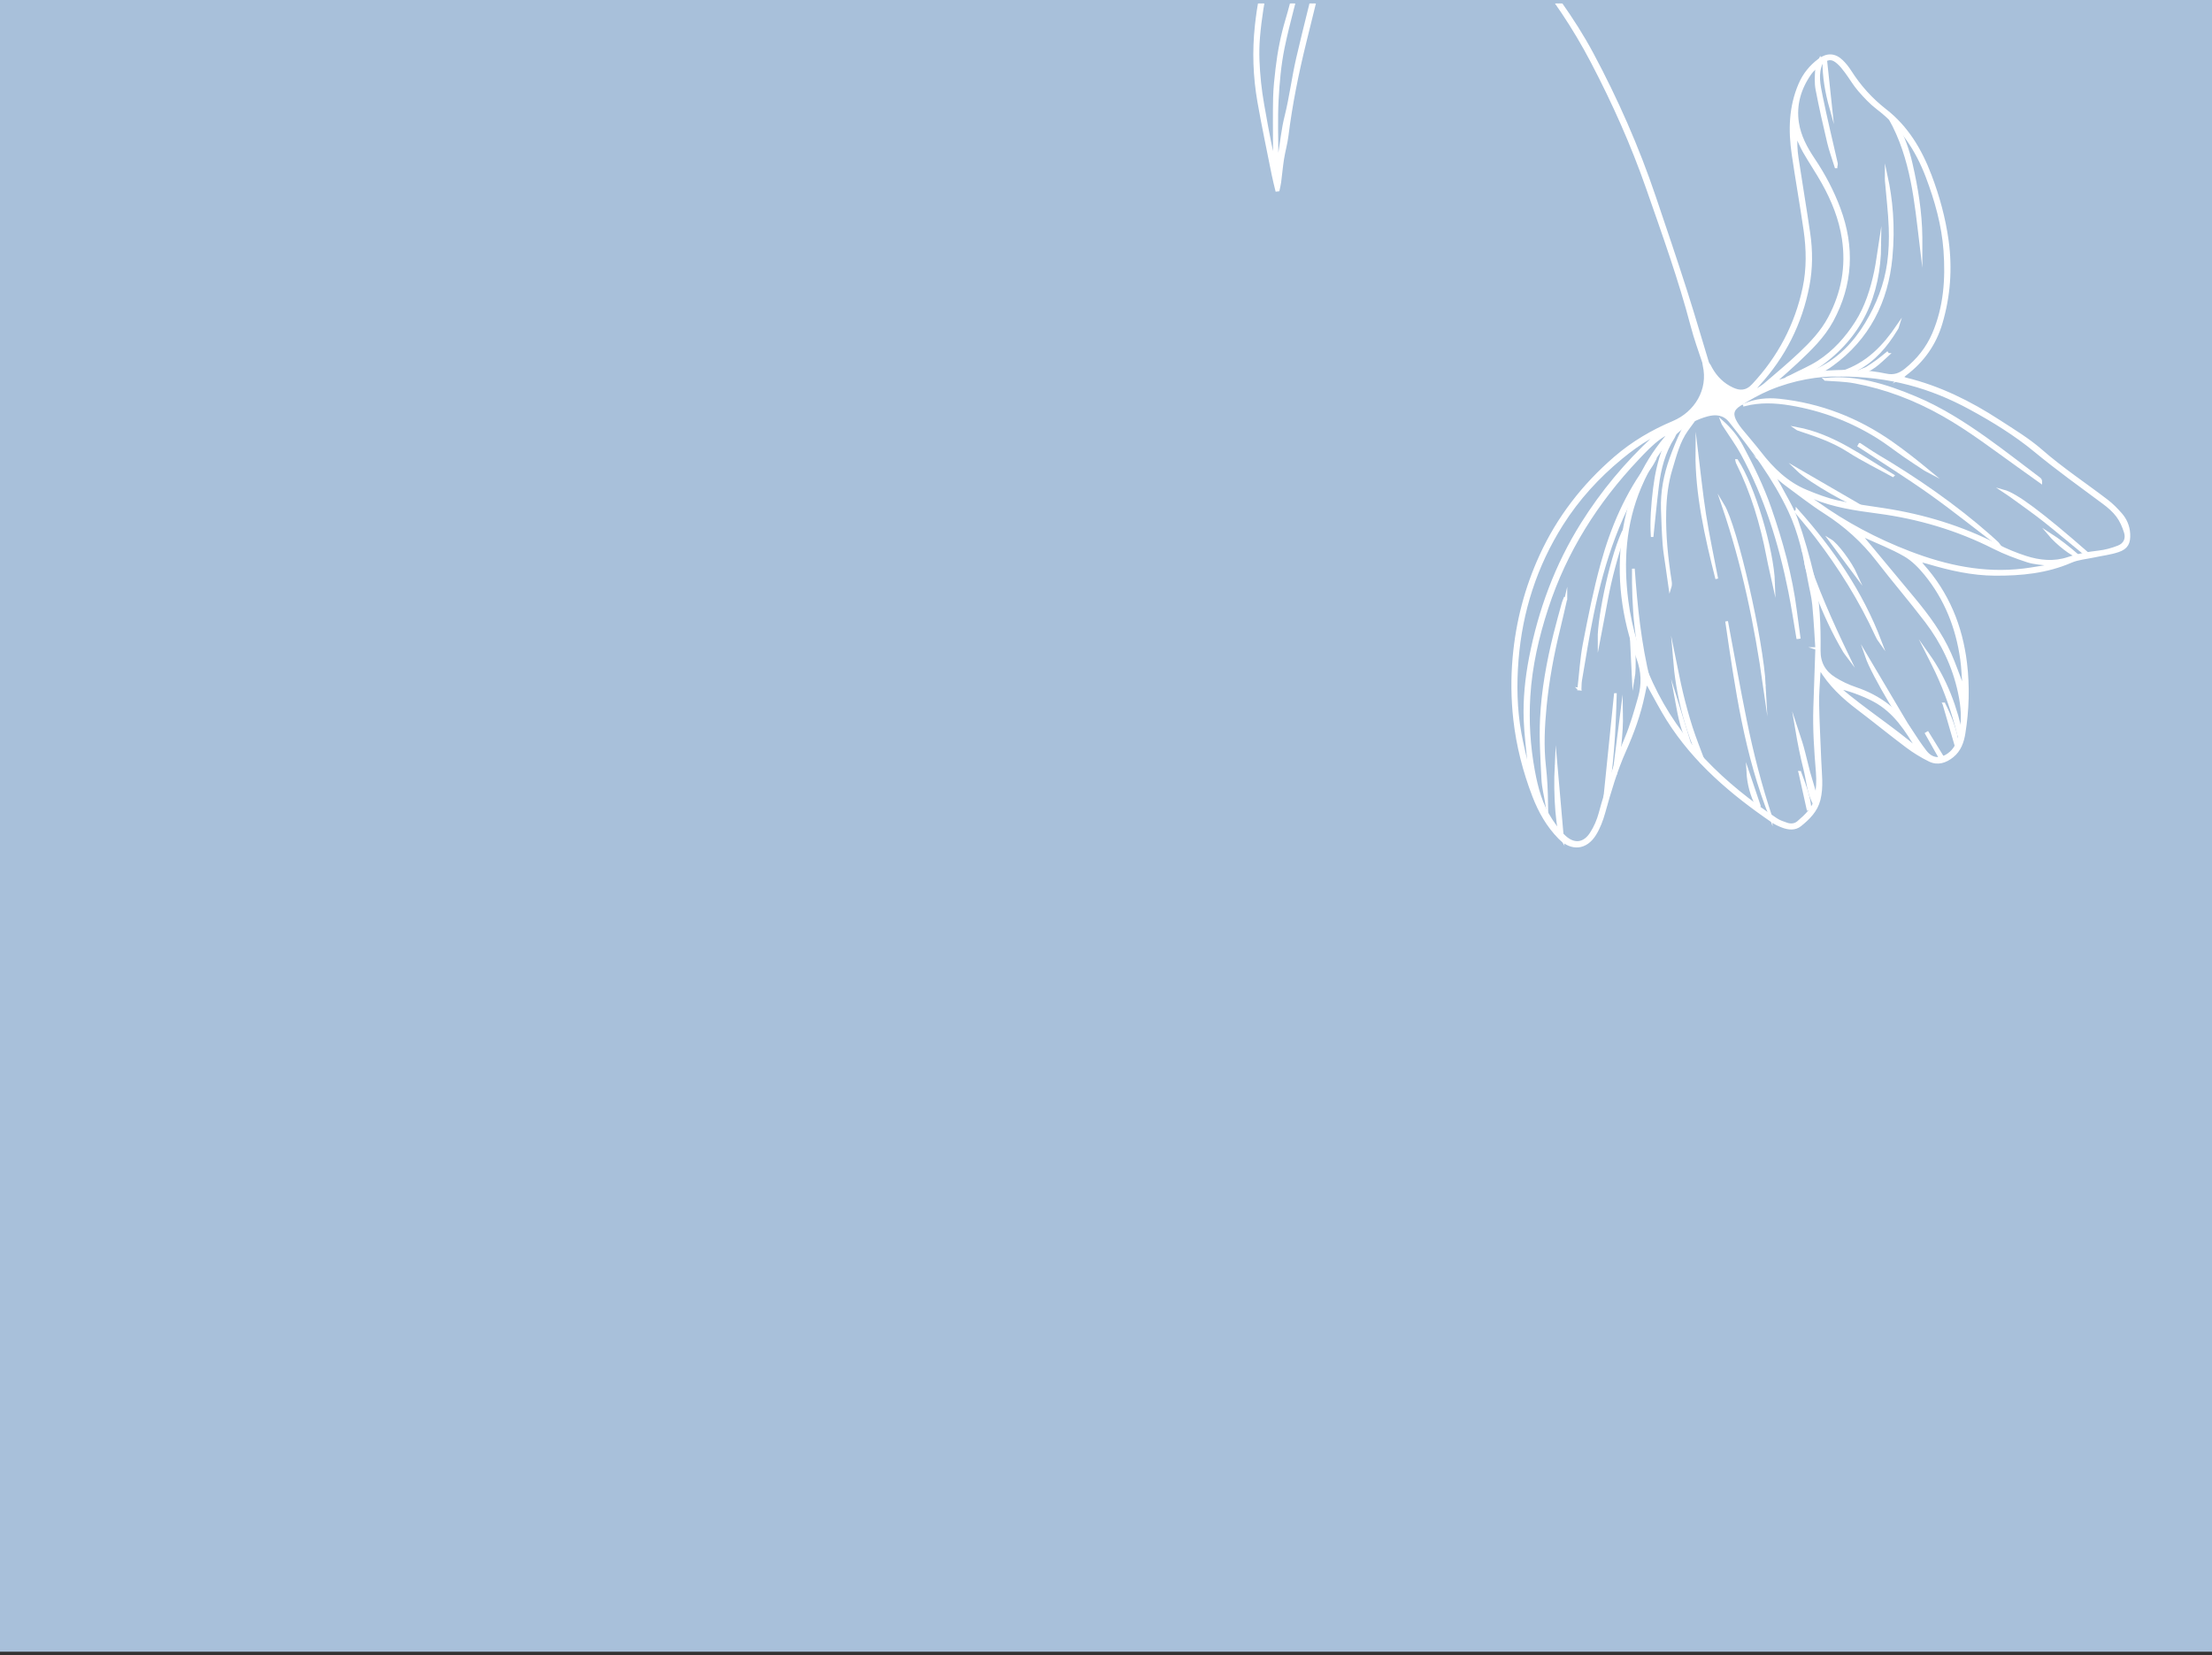 <?xml version="1.0" encoding="UTF-8"?> <svg xmlns="http://www.w3.org/2000/svg" xmlns:xlink="http://www.w3.org/1999/xlink" xmlns:xodm="http://www.corel.com/coreldraw/odm/2003" xml:space="preserve" width="137.16mm" height="102.664mm" version="1.1" style="shape-rendering:geometricPrecision; text-rendering:geometricPrecision; image-rendering:optimizeQuality; fill-rule:evenodd; clip-rule:evenodd" viewBox="0 0 13716 10266.36"><rect x="0" y="0" width="13716" height="10266.36" fill="#333333" stroke="none"/> <defs> <style type="text/css"> .str0 {stroke:white;stroke-width:16.94;stroke-miterlimit:22.926} .fil2 {fill:none} .fil0 {fill:#A8C0DA} .fil1 {fill:white;fill-rule:nonzero} </style> <clipPath id="id0"> <path d="M-0 21.7l13716 0 0 10244.66 -13716 0 0 -10244.66z"></path> </clipPath> </defs> <g id="Слой_x0020_1">  <g id="_2189628062640"> <polygon class="fil0" points="-0,0 13716,0 13716,10244.66 -0,10244.66 "></polygon> <g> </g> <g style="clip-path:url(#id0)"> <g> <path id="_1" class="fil1 str0" d="M11793.08 2339.66c10.38,4.81 16.48,8.92 23.16,10.55 209.05,50.77 398.78,144.77 577.87,261.25 89.7,58.35 182.76,114.13 262.81,184.17 129.22,113.01 271.97,206.89 407.53,310.76 31.3,23.99 59.64,52.74 85.69,82.48 29.7,33.93 47.34,74.46 50.04,120.69 3.33,56.8 -11.45,88.32 -65.86,106.74 -48.63,16.45 -100.83,22.26 -151.38,33.17 -47.44,10.28 -97.87,14 -141.64,32.95 -150.97,65.4 -309.15,80.66 -470.72,79.74 -141.98,-0.8 -278.63,-31.69 -413.68,-72.08 -15.65,-4.69 -31.52,-8.53 -56.77,-15.31 10.84,15.99 15.36,24.62 21.65,31.64 155.32,173.03 239.14,377.66 266.67,606.62 17.45,144.94 13.1,289.71 -9.99,433.83 -8.87,55.41 -26.64,106.81 -72.81,143.7 -42.53,33.98 -90.67,49.7 -140.83,25.13 -48.99,-23.99 -96.34,-53.1 -140.06,-85.79 -102.8,-76.94 -202.17,-158.48 -304.54,-236.05 -90.65,-68.68 -173.35,-144.41 -237.41,-251.92 -1.99,21.85 -3.43,33.12 -3.96,44.43 -2.89,59.57 -8.8,119.2 -7.58,178.7 2.38,117.58 8.89,235.08 13.39,352.63 3.11,80.71 15.07,161.52 -4.96,241.93 -17.23,69.31 -65.33,116 -117.48,158.09 -32.23,26 -72.35,21.46 -109.51,7.39 -21.29,-8.07 -42.58,-17.94 -61.29,-30.77 -252.77,-173.2 -484.38,-368.67 -649.78,-631.5 -41.46,-65.86 -77.02,-135.44 -115.34,-203.29 -4.35,-7.73 -9.09,-15.24 -18.3,-30.62 -7.02,32.86 -12.42,57.45 -17.57,82.12 -24.74,118.74 -65.69,232.28 -114.95,342.57 -55.68,124.7 -93.66,254.81 -130.21,385.85 -13,46.59 -30.62,93.76 -55.85,134.66 -55.51,89.92 -144.6,97.89 -219.11,22.36 -72.93,-73.95 -123.36,-163.12 -160.35,-259.28 -58.81,-153.01 -99.4,-311.17 -117.72,-474.12 -14.36,-127.71 -15.89,-255.66 -4.4,-384.42 19.66,-219.89 73.9,-429.82 165.45,-630.22 108.49,-237.41 263.78,-438.18 461.97,-609.12 109.46,-94.42 230.12,-165.06 361.38,-220.45 137.53,-58.01 225.12,-200.28 190.17,-351.85 -1.31,-5.64 -0.17,-11.84 -0.17,-18.42 27.39,-1.09 32.98,19.98 42.19,36.43 31.57,56.46 75.51,99.96 134.54,126.91 41.9,19.13 84.28,22.6 127.42,-23.6 160.64,-171.99 266.14,-372.58 314.99,-601.59 25.32,-118.67 23.5,-240.3 6.1,-360.43 -22.72,-156.95 -50.77,-313.12 -73.56,-470.04 -21.36,-146.98 -18.57,-292.07 41.44,-432.22 26.73,-62.48 66.78,-112.01 120.3,-152.06 49.02,-36.7 96.55,-35.21 140.47,7.34 19.59,18.98 36.94,41.07 51.62,64.11 58.93,92.5 130.41,172.45 217.51,240.11 134.42,104.43 218.43,245.36 278.29,402.43 50.23,131.79 87.37,267.11 106.54,406.8 23.79,173.35 11.13,344.71 -38.69,512.54 -38.18,128.61 -112.11,233.38 -219.28,314.43 -6.93,5.23 -13.27,11.23 -23.52,19.95l0.08 -0.05zm-528.17 1682.91l0 0c-4.57,-68.05 -9.43,-170.31 -19.15,-272.12 -5.03,-52.4 -19.03,-103.89 -28.46,-155.9 -26.54,-145.96 -57.35,-291.34 -120.78,-426.17 -95.51,-203.02 -228.91,-381.94 -368.55,-556.14 -36.94,-46.08 -87.15,-52.42 -141.44,-37.91 -64.45,17.23 -121.83,47.61 -172.86,90.99 -113.54,96.51 -187.67,220.98 -244.63,355.23 -96.19,226.62 -111.62,464.57 -80.64,705.97 22.87,178.21 77.02,348.16 152.62,511.08 168.39,362.89 444.69,627.49 772.41,844.69 20,13.24 43.89,21.41 66.93,29.09 24.4,8.14 50.6,5.47 69.85,-11.18 48.22,-41.68 97.33,-86.23 109.95,-151.26 10.04,-51.76 12.69,-106.57 8.36,-159.16 -11.01,-134.15 -20.44,-268.16 -15.89,-402.84 3.72,-109.99 7.46,-220.01 12.35,-364.37l-0.07 0zm138.69 -1695.62l0 0c-123.53,-3.5 -282.79,21.85 -433.97,85.45 -62.99,26.49 -123.24,60.88 -181.39,97.06 -49.19,30.62 -53.13,63.19 -23.31,113.08 8.6,14.39 18.25,28.36 28.85,41.34 39.61,48.58 81.17,95.63 119.57,145.16 77.82,100.42 166.91,187.47 285.92,236.8 63.24,26.22 128.1,51.21 194.64,66.1 94.97,21.29 192.04,33.51 288.4,48.36 246.26,37.94 481.61,109.17 703.73,223.63 55.39,28.56 113.91,52.45 173.18,71.69 86.95,28.26 177.36,37.38 265.51,7.46 61.46,-20.85 123.31,-32.44 187.42,-39.49 41.87,-4.59 83.99,-16.31 123.31,-31.67 39.3,-15.36 55.8,-49.67 43.5,-89.92 -10.96,-35.82 -26.71,-72.18 -48.87,-101.95 -23.31,-31.33 -54.46,-58.16 -86.13,-81.68 -142.05,-105.47 -285.75,-208.35 -422.53,-321.26 -124.89,-103.09 -263.66,-188.49 -406.49,-265.94 -240.47,-130.41 -495.75,-205.16 -811.3,-204.31l-0.04 0.09zm-390.88 33.83l0 0c1.51,2.36 2.99,4.74 4.47,7.12 7,-1.97 14.07,-3.67 20.95,-5.95 99.08,-33.08 201.47,-49.84 305.17,-55.77 117.62,-6.71 235.88,-5.42 351.37,19.52 50.16,10.81 86.59,-3.69 122.12,-32.37 74.97,-60.54 134.15,-133.69 172.35,-222.69 71.23,-165.87 83.29,-340.82 70.45,-517.28 -11.47,-157.6 -54.22,-309.3 -110.09,-457.06 -64.06,-169.51 -161.25,-314.45 -307.28,-425.49 -42.17,-32.08 -79.13,-72.03 -114.03,-112.23 -29.92,-34.46 -52.79,-74.93 -80.15,-111.74 -15.41,-20.73 -31.59,-41.7 -50.91,-58.57 -34.17,-29.82 -58.79,-31.33 -94.88,-4.13 -28.97,21.82 -59.66,44.86 -79.93,74.07 -62.94,90.75 -93.13,192.89 -76.19,303.3 12.83,83.65 51.93,156.53 99.74,227.69 63.72,94.9 117.62,196.63 157.87,304.68 88.63,237.97 78.04,469.04 -43.38,694.23 -54.75,101.51 -136.41,179.04 -218.48,256.56 -42.07,39.76 -86.08,77.48 -129.22,116.12l0.05 -0.01zm-669.73 333.87l0 0c-2.43,-2.28 -4.84,-4.59 -7.24,-6.9 -13.95,8.94 -28.29,17.35 -41.75,26.95 -52.4,37.28 -95.68,83.75 -139.84,130.46 -253.72,268.3 -446.39,572.5 -561.61,924.91 -58.62,179.33 -100.69,361.82 -111.99,550.04 -9.26,154.35 0.12,308.57 28.24,460.92 19.73,106.98 47.78,211.92 108.44,304.1 24.96,37.94 52.57,75.95 85.98,106.15 58.33,52.69 120.18,44.52 163.12,-21.63 24.47,-37.74 43.4,-81.24 55.07,-124.77 42.36,-158.14 96.53,-311.61 160.01,-462.55 34.75,-82.65 59.61,-169.83 84.11,-256.32 23.16,-81.85 20.73,-160.83 -10.4,-245.19 -91.55,-248.2 -125.98,-504.5 -87.71,-769.52 32.3,-223.49 115.75,-422.33 260.57,-595.46 5.54,-6.61 10.01,-14.07 14.99,-21.14l0.01 -0.05zm665.65 254.77l0 0c-2.58,1.87 -5.15,3.74 -7.73,5.61 10.5,17.64 21.92,34.8 31.33,53 36.45,70.45 80.27,138.43 106.52,212.58 41,115.85 74.29,234.96 102.82,354.6 36.02,150.9 40.27,305.92 38.86,460.37 -0.7,77.6 32.4,133.11 93.88,171.89 40.9,25.81 85.91,47.2 131.74,62.58 147.95,49.65 264.34,137.87 348.38,269.49 26.32,41.22 53.81,81.85 83.48,120.66 39.32,51.42 90.77,57.06 144.26,19.66 41.63,-29.11 59.42,-71.67 71.28,-118.91 22.53,-89.7 14.75,-178.6 -4.35,-267.28 -34.97,-162.56 -105.59,-309.52 -205.67,-441 -97.26,-127.76 -202.32,-249.54 -300.28,-376.76 -91.72,-119.13 -200.5,-217.12 -327.14,-298 -83.46,-53.3 -161.56,-115 -241.5,-173.74 -22.99,-16.89 -43.99,-36.45 -65.91,-54.78l0.03 0.03zm-132.28 -533.2l0 0c2.79,2.7 5.59,5.4 8.36,8.09 20.03,-13.29 41.68,-24.69 59.81,-40.22 73.1,-62.63 147.08,-124.48 217,-190.56 69.7,-65.91 135.68,-135.34 181.76,-221.76 82.58,-154.81 112.45,-317.81 86.37,-491.4 -18.64,-124.14 -65.03,-238.24 -125.62,-346.77 -36.26,-64.96 -78.28,-126.71 -115.46,-191.21 -19.42,-33.73 -33.9,-70.28 -50.62,-105.57 -3.79,48.36 -1.41,95.34 5.54,141.61 23.55,156.68 50.01,312.95 72.86,469.75 15.72,107.98 15.51,217.31 -5.03,324.05 -44.81,232.99 -147.71,438.49 -308.79,613.91 -8.99,9.79 -17.45,20.05 -26.17,30.09l-0.01 -0.01zm1832.42 1093.3l0 0c-0.44,-2.67 -0.9,-5.35 -1.34,-8.02 -45.01,-6.85 -91.84,-7.97 -134.54,-21.85 -70.77,-22.99 -141.37,-49.26 -207.64,-82.82 -228.4,-115.7 -470.09,-186.98 -722.83,-220.28 -136.48,-17.96 -271.78,-37.4 -399.78,-91.11 -5.35,-2.26 -12.78,0.46 -26.88,1.36 20.61,13.22 34.9,21.46 48.22,31.03 178.36,128.37 370.86,230.39 575.8,309.08 227.96,87.54 461.92,137.6 707.72,107.76 54,-6.56 107.54,-16.7 161.27,-25.18l0 0.03zm-3238.65 1243.13l0 0c3.18,-0.51 6.37,-1 9.55,-1.48 0,-7.32 0.56,-14.68 -0.1,-21.95 -7.87,-88.17 -19.9,-176.19 -23.04,-264.53 -4.57,-128.54 8.29,-256.32 32.69,-382.79 57.31,-296.95 160.59,-576.56 321.35,-833.19 123.85,-197.7 272.51,-375.6 443.62,-534.49 2.89,-2.67 4.54,-6.68 11.64,-17.45 -16.36,7.87 -25.66,11.69 -34.29,16.65 -63.48,36.5 -121.88,79.15 -178.77,126.01 -144.43,118.91 -268.33,254.62 -368.14,412.51 -162.41,256.93 -252.75,538.74 -277.03,840.26 -12.25,152.26 -9.55,305.85 17.91,457.25 12.37,68.19 29.58,135.51 44.57,203.22l0.04 -0.02zm2697.99 -497.5l0 0c2.94,0.17 5.88,0.32 8.82,0.46 -4.42,-55.8 -6.08,-111.96 -13.78,-167.3 -27.39,-196.15 -98.57,-374.99 -224.29,-528.97 -36.19,-44.33 -79.08,-87.9 -127.95,-116.12 -80.37,-46.39 -168.1,-80.03 -252.84,-118.77 -2.07,-0.95 -5.52,1.12 -9.53,2.07 1.65,3.94 2.43,8.31 4.91,11.3 104.55,125.94 209.39,251.63 313.87,377.61 87.15,105.08 168,214.69 223.61,340.19 28.87,65.13 51.67,132.96 77.21,199.55l-0.03 -0.02zm-275.13 394.7l0 0c-70.36,-120.47 -144.48,-236.27 -270.59,-304.73 -66.1,-35.87 -184.53,-79.86 -221.23,-78.01 161.42,138.33 336.18,248.3 491.81,382.74l0.01 0z"></path> <path class="fil1 str0" d="M9789.57 4272.99c10.94,-93.76 16.14,-188.59 34.02,-281.01 32.13,-165.87 65.2,-332.07 110.02,-494.8 61.95,-224.92 153.03,-438.27 295.86,-626.04 7.68,-10.11 15.8,-19.86 23.72,-29.77 2.82,1.77 5.66,3.55 8.48,5.35 -7.8,13.95 -14.46,28.7 -23.57,41.75 -193.91,276.86 -296.1,590.34 -363.59,916.99 -28.34,137.12 -49.67,275.66 -73.54,413.68 -3.11,17.94 -2.31,36.55 -3.33,54.85 -2.7,-0.34 -5.4,-0.68 -8.09,-1.02l0.02 0.02z"></path> <path class="fil1 str0" d="M11146.97 3955.01c-16.38,-95.49 -30.55,-191.43 -49.58,-286.38 -59.88,-298.9 -149.51,-587.88 -296.3,-856.64 -30.52,-55.9 -68.39,-107.78 -103.02,-161.42 -7.17,-11.11 -15.04,-21.8 -19.83,-34.73 49.02,43.7 91.04,94.03 121.56,151.24 66.76,125.16 129.36,252.55 175.9,387.02 71.35,206.21 129.7,415.67 157.36,632.77 7.1,55.6 14.92,111.11 22.43,166.67 -2.84,0.51 -5.69,1 -8.53,1.48l0.01 -0.01z"></path> <path class="fil1 str0" d="M11318.06 2352.83c186.55,-21.02 374.65,36.5 558.57,113.83 158.79,66.76 303.35,158.84 442.84,258.43 110.43,78.81 217.36,162.51 325.73,244.24 5.27,3.99 9.21,9.77 9.09,20.05 -45.52,-32.57 -91.01,-65.2 -136.61,-97.7 -154.03,-109.75 -303.86,-225.46 -469.16,-318.9 -171.67,-97.06 -353.21,-167.13 -546.81,-203.29 -65.64,-12.25 -133.52,-12.42 -183.66,-16.67l0.01 0.01z"></path> <path class="fil1 str0" d="M9709.51 3713.49c-14,60.39 -27.32,120.98 -42.17,181.15 -39.49,160.01 -69.65,321.84 -85.69,485.71 -12.18,124.6 -18.32,249.81 -3.94,375.23 8.68,75.68 11.71,151.99 12.95,228.93 -8.34,-50.43 -21.58,-100.66 -24.06,-151.38 -6.12,-125.09 -14.73,-250.78 -8.75,-375.57 8.48,-176.7 40.2,-351.08 82.94,-522.99 16.16,-64.99 34.39,-129.46 52.03,-194.08 2.67,-9.79 7.27,-19.08 10.96,-28.58 1.9,0.51 3.79,1.05 5.69,1.58l0.04 0z"></path> <path class="fil1 str0" d="M11223.13 2304.03c17.25,-4.2 35.92,-5.49 51.52,-13.1 129.14,-63.02 224.51,-162.34 297.78,-283.83 70.04,-116.09 119.28,-241.03 137.82,-375.45 9.96,-72.23 12.49,-146.33 9.79,-219.26 -3.6,-97.43 -15.58,-194.54 -23.77,-291.83 -0.75,-9.06 -0.1,-18.25 -0.1,-28.51 30.45,140.32 48.34,308.74 29.5,506.37 -25.79,270.49 -140.1,500.76 -366.46,664.29 -61.68,44.57 -104.04,60.32 -151.53,65.01 0,-5.88 0,-11.47 0,-17.06 5.15,-2.21 10.28,-4.45 15.43,-6.66l0.02 0.03z"></path> <path class="fil1 str0" d="M10982.37 5072.45c-158.04,-391.05 -215.47,-805.29 -276.15,-1218.8 38.57,204.94 74.85,410.35 116.41,614.71 41.51,204.24 93.42,406.02 159.74,604.12l0 -0.03z"></path> <path class="fil1 str0" d="M10817.89 2510.66c68.12,-29.6 140.74,-36.72 214.15,-28.97 255.83,27 488.07,118.01 698.14,265.31 78.28,54.88 153.4,114.3 228.13,176.1 -7.7,-4.08 -15.82,-7.61 -23.09,-12.39 -42.12,-27.73 -84.45,-55.19 -125.91,-83.84 -55,-38.01 -107.59,-79.74 -164.16,-115.12 -167.54,-104.7 -349.57,-173.23 -544.4,-205.6 -93.69,-15.55 -188.15,-19.61 -282.86,4.54l0 -0.03z"></path> <path class="fil1 str0" d="M11223.13 2304.03c-5.15,2.21 -10.28,4.45 -15.43,6.66 -45.64,18.93 -91.31,37.89 -144.04,59.76 7.63,-28.8 27.05,-29.14 39.98,-35.99 57.86,-30.67 119.54,-55.24 174.03,-90.92 95.68,-62.65 171.31,-146.62 232.94,-243.29 61.73,-96.82 95.07,-204.24 118.77,-315.01 11.74,-54.9 17.94,-110.99 26.93,-168.39 -2.89,315.35 -117.77,571.4 -380.14,753.82 -17.13,11.91 -35.31,22.29 -53.03,33.37l-0.01 -0.01z"></path> <path class="fil1 str0" d="M10499.16 2612.46c-13.29,18.13 -26.83,36.09 -39.83,54.44 -51.42,72.62 -71.77,158.16 -97.16,241.06 -26.47,86.35 -36.77,175.71 -38.98,266.31 -3.55,145.69 11.74,289.64 34.27,433.15 1.87,11.98 1.46,24.3 -2.6,37.09 -6.46,-45.13 -13.07,-90.21 -19.34,-135.37 -6.27,-45.32 -14.46,-90.53 -17.74,-136.07 -5.18,-71.55 -7.7,-143.29 -10.06,-215.01 -3.55,-108.2 16.96,-212.77 53.17,-314.11 19.93,-55.8 42.46,-110.89 67.61,-164.55 13.88,-29.6 34.9,-56.14 63.65,-73.93 2.33,2.31 4.67,4.64 7,6.97l0.01 0.02z"></path> <path class="fil1 str0" d="M11532.24 2756.33c35.09,22.92 69.38,47.2 105.4,68.56 247.77,146.93 483.87,310.13 700.38,500.73 16.06,14.14 31.84,28.63 47.51,43.19 3.18,2.94 5.3,7 10.28,13.78 -144.24,-110.12 -282.52,-221.64 -427.05,-324.37 -143.9,-102.29 -294.06,-195.73 -441.48,-293.09 1.63,-2.94 3.28,-5.88 4.93,-8.8l0.03 0z"></path> <path class="fil1 str0" d="M11143.22 3165.42c216.83,242.37 399.07,506.98 515.68,814.24 -4.18,-5.93 -8.72,-11.59 -12.42,-17.79 -3.89,-6.54 -7.22,-13.44 -10.38,-20.39 -100.47,-219.09 -227.55,-422.04 -373.68,-613.23 -40.54,-53.05 -84.48,-103.5 -126.86,-155.15 2.55,-2.55 5.13,-5.1 7.68,-7.66l-0.02 -0.02z"></path> <path class="fil1 str0" d="M10940.83 4255.15c-53.85,-379.15 -130.65,-752.36 -256.71,-1121.62 81.05,134.64 241.71,831.78 256.71,1121.62z"></path> <path class="fil1 str0" d="M11911.41 1519.64c-32.25,-267.6 -53.85,-537.04 -192.67,-785.78 27.19,5.66 32.44,22.19 39.76,35.53 42.92,78.06 72.76,160.98 92.52,247.79 33.9,148.93 58.69,299 60.37,452.2 0.17,16.74 0.02,33.49 0.02,50.23l0 0.03z"></path> <path class="fil1 str0" d="M10128.05 3527.38c16.55,232.77 40.49,465.61 96.7,693.99 0.36,1.51 -3.16,3.96 -9.82,11.88 -72.81,-232.55 -88.92,-467.44 -86.88,-705.87z"></path> <path class="fil1 str0" d="M11189.35 3423.78c71.74,223.24 165.82,433.24 266.33,642.34 -6.37,-8.55 -13.54,-16.62 -18.96,-25.74 -69.65,-116.92 -125.62,-240.38 -174.83,-367.04 -25.64,-66.03 -61.34,-128.61 -68,-201.06 -1.48,-16.16 -3.01,-32.32 -4.52,-48.51l-0.02 0.01z"></path> <path class="fil1 str0" d="M12955.72 3443.66c-14.39,-6.97 -30.69,-11.54 -42.8,-21.31 -80.54,-65.13 -159.04,-132.79 -240.4,-196.8 -65.91,-51.84 -134.83,-99.84 -202.59,-149.29 -13.39,-9.79 -27.51,-18.59 -45.3,-30.5 75.8,20.88 228.76,132.98 531.09,397.93l0 -0.03z"></path> <path class="fil1 str0" d="M10548.17 4725.21c-96.6,-204.82 -148.44,-421.41 -166.74,-647.01 15.14,72.93 28.41,146.33 45.88,218.7 17.5,72.52 36.87,144.77 59.71,215.76 22.6,70.28 50.55,138.84 76.14,208.13 -5.01,1.48 -9.99,2.94 -14.99,4.42z"></path> <path class="fil1 str0" d="M9915.19 3963.57c-1.34,-141.64 82.73,-543.33 162.44,-690.05 -3.11,13.95 -5.08,28.29 -9.55,41.8 -44.18,133.08 -81.73,267.86 -106.96,405.95 -14.73,80.73 -30.55,161.27 -45.93,242.3z"></path> <path class="fil1 str0" d="M11384.36 1034.88c-17.52,-56.63 -34.78,-102.97 -46.08,-150.75 -25.93,-109.58 -51.04,-219.43 -72.06,-330.01 -7.58,-39.93 -4.64,-82.39 -2.28,-123.43 1.05,-18.01 12.66,-35.41 22.72,-61.51 5.44,13.42 8.99,17.84 7.95,20.17 -31.03,68.8 -15.12,139.04 -1.36,206.96 28.36,140.13 62.43,279.12 94,418.61 0.61,2.7 -0.75,5.83 -2.89,19.93l0 0.03z"></path> <path class="fil1 str0" d="M10769.38 2856.77c103.5,157.07 221.57,550.97 228.4,760.19 -11.98,-54.39 -25.27,-108.56 -35.7,-163.24 -38.74,-202.93 -97.11,-399.37 -189.71,-584.77 -1.82,-3.65 -2.02,-8.09 -2.99,-12.18z"></path> <path class="fil1 str0" d="M10244.63 3322.02c-5.86,-87.37 1.41,-190.39 14.27,-293.72 10.57,-85.23 28.58,-167.79 58.59,-248.06 14.14,-37.86 37.69,-72.98 71.06,-97.21 -5.44,13.27 -7.51,21.63 -11.91,28.51 -59.15,91.84 -85.5,194.69 -98.64,301.23 -13.37,108.24 -23.5,216.9 -33.34,309.25l-0.03 0z"></path> <path class="fil1 str0" d="M10016.26 4308.01c-6.03,227.47 -18.35,454.31 -59.52,678.24 -3.21,-0.32 -6.39,-0.63 -9.6,-0.97 23.04,-225.77 46.05,-451.52 69.09,-677.27l0.03 0z"></path> <path class="fil1 str0" d="M10645.19 3589.91c-67.15,-263.54 -126.18,-530.94 -123.53,-785.19 14.07,114.15 27.39,250.75 48.56,386.14 20.88,133.66 49.65,266.09 74.97,399.05z"></path> <path class="fil1 str0" d="M11955.2 4060.07c110.09,155.56 174.27,329.47 211.46,514.1 -3.84,1.73 -7.68,3.45 -11.52,5.2 -4.03,-9.11 -9.55,-17.86 -11.84,-27.39 -32.1,-133.69 -77.65,-262.66 -135.78,-387.17 -16.5,-35.36 -34.83,-69.85 -52.32,-104.74z"></path> <path class="fil1 str0" d="M11252.51 4989.31c-39.93,-67.95 -42.82,-146.67 -61.68,-220.6 -20.58,-80.76 -36.53,-162.71 -50.57,-245.55 12.05,36.96 25.47,73.56 35.85,110.99 14.61,52.71 26.1,106.25 40.49,159.04 12.59,46.32 28.19,91.82 40.71,138.14 4.86,17.98 4.91,37.26 7.17,55.94 -3.99,0.68 -7.97,1.36 -11.93,2.04l-0.04 0z"></path> <path class="fil1 str0" d="M11573.53 4070.62c95.8,161.76 196.03,331 292.22,493.42 -45.18,-30.5 -253.01,-378.78 -292.22,-493.42z"></path> <path class="fil1 str0" d="M11737.04 2949.66c-91.86,-50.67 -186.67,-96.77 -274.77,-153.33 -90.99,-58.4 -190.29,-93.32 -291.17,-126.67 -8.65,-2.87 -17.28,-5.83 -25.81,-8.99 -2.07,-0.78 -3.79,-2.5 -5.64,-3.79 226.14,41.87 406.19,178.6 597.41,292.75l-0.02 0.03z"></path> <path class="fil1 str0" d="M9648.78 4745.41c12.59,144.26 26.3,301.11 40.73,466.39 -33.9,-54.12 -50.38,-275.76 -40.73,-466.39z"></path> <path class="fil1 str0" d="M11146 2912.74c131.21,76.12 262.4,152.23 395.45,229.44 -37.91,2.96 -319.56,-155.85 -395.45,-229.44z"></path> <path class="fil1 str0" d="M11423.09 2308.6c158.6,-52.98 258.58,-160.3 344.83,-286.84 -1.24,3.96 -2.09,8.09 -3.84,11.81 -1.97,4.08 -4.84,7.75 -7.22,11.64 -61.27,100.39 -135.2,188.37 -241.06,244.7 -25.13,13.37 -50.33,28.05 -92.71,18.69z"></path> <path class="fil1 str0" d="M10007.63 4797.19c15.82,-124.19 31.62,-248.35 47.44,-372.54 2.19,125.91 -14.51,249.78 -37.06,373.02 -3.45,-0.15 -6.9,-0.32 -10.38,-0.46l0 -0.02z"></path> <path class="fil1 str0" d="M11320.71 374.5c10.47,98.09 20.92,196.2 31.4,294.31 -26.76,-96.36 -44.11,-193.72 -42.85,-293.14 3.82,-0.39 7.63,-0.78 11.45,-1.17z"></path> <path class="fil1 str0" d="M12053.8 4366.14c43.28,82.99 73.81,170.75 88.44,263.27 -3.67,1.12 -7.32,2.24 -10.98,3.38 -25.81,-88.87 -51.64,-177.77 -77.45,-266.65l-0.01 0z"></path> <path class="fil1 str0" d="M10482.27 4628.27c-50.82,-86.08 -68.68,-182.66 -86.4,-279.26 28.8,93.08 57.6,186.16 86.4,279.26z"></path> <path class="fil1 str0" d="M12704.84 3310.41c63.55,40.49 122.34,87.15 187.13,143.31 -41.56,-8.02 -135.95,-82.02 -187.13,-143.31z"></path> <path class="fil1 str0" d="M10837.76 4788.23c23.43,69.24 46.86,138.45 70.26,207.69 -4.3,1.36 -8.63,2.75 -12.93,4.13 -34.12,-66.27 -53.3,-137.43 -57.33,-211.82z"></path> <path class="fil1 str0" d="M11707.09 2198.56c-55.46,50.18 -106.25,107.37 -188.93,116.46 14.58,-20.41 41,-21.19 60.37,-33.71 21.61,-13.97 43.19,-28.09 63.89,-43.33 20.32,-14.95 39.54,-31.4 59.25,-47.17 1.8,2.6 3.6,5.18 5.4,7.75l0.02 0z"></path> <path class="fil1 str0" d="M11160.31 4790.37c27.71,73.37 56.87,146.35 63.24,224.63 -4.3,1 -8.6,1.99 -12.9,2.99 -16.77,-75.87 -33.56,-151.75 -50.33,-227.62l-0.01 0z"></path> <path class="fil1 str0" d="M10127.79 4209.51c-4.76,-97.41 -9.09,-185.26 -13.88,-283 19.61,33.61 26.08,214.45 13.88,283z"></path> <path class="fil1 str0" d="M11509 3566.24c-53.34,-71.81 -106.71,-143.63 -159.21,-214.3 37.96,22.65 124.19,136.17 159.21,214.3z"></path> <path class="fil1 str0" d="M12031.66 4702.95c-28.75,-51.04 -57.5,-102.07 -86.23,-153.13 2.41,-1.43 4.81,-2.84 7.19,-4.28 30.77,49.94 61.56,99.86 92.33,149.8 -4.45,2.55 -8.87,5.08 -13.29,7.61z"></path> <path class="fil1 str0" d="M7755.99 -1406.47c23.18,13.1 48.12,23.84 69.14,39.78 35.24,26.76 70.67,54.22 101.34,85.91 149.63,154.69 249.71,337.88 304.66,545.45 36.26,136.99 34.12,275.59 2.43,412.73 -45.35,196.05 -94.32,391.3 -142.49,586.69 -47.1,191.07 -85.91,383.62 -110.31,579.06 -5.95,47.66 -19.61,94.32 -27.15,141.83 -7.63,48.12 -11.71,96.77 -18.06,145.11 -2.14,16.31 -6.49,32.32 -9.82,48.46 -3.14,0.36 -6.27,0.73 -9.38,1.07 -7.41,-31.3 -15.77,-62.38 -22.04,-93.91 -30.09,-150.85 -61.95,-301.4 -88.63,-452.86 -27.68,-157.02 -33.1,-315.16 -15.92,-474.41 26.37,-244.24 91.33,-479.66 167.15,-711.48 44.11,-134.83 70.28,-270.15 73.93,-410.86 3.55,-136.02 -53.88,-244.51 -153.42,-332.8 -40.46,-35.9 -83.19,-69.21 -124.89,-103.7 1.17,-2.04 2.31,-4.08 3.48,-6.12l-0.02 0.05zm137.48 2384.58l0 0c2.87,-0.27 5.74,-0.53 8.6,-0.8 0,-18.08 0,-36.14 0,-54.19 -0.05,-105.52 -1.87,-211.04 0.56,-316.49 1.41,-60.83 8.24,-121.68 15.29,-182.22 11.96,-102.36 31.67,-202.73 61.41,-302.2 37.91,-126.79 65.42,-256.76 94.97,-385.93 28.51,-124.65 58.98,-248.66 70.26,-377.1 13.27,-151.07 -16.33,-291.07 -85.38,-424.3 -3.74,-7.19 -9.82,-13.2 -14.82,-19.73 22.72,117.6 5.98,232.07 -15.09,346.14 -17.35,94.05 -45.45,184.85 -75.24,276.01 -73.95,226.28 -129.78,457.04 -149.8,695.86 -7.87,93.98 -2.55,186.43 6.83,278.75 9.24,90.77 27.36,180.69 43.31,270.68 11.57,65.42 25.93,130.36 39.03,195.54l0.07 -0.02zm259.75 -1860.66l0 0c20.9,112.89 19.44,225.87 -0.15,337.39 -21.07,119.98 -48.34,239.02 -76.65,357.56 -38.47,161.05 -85.76,320.16 -119.2,482.19 -22.09,107.08 -31.62,217.53 -37.47,326.97 -6.22,115.95 -1.53,232.5 -1.39,348.82 0,14.56 1.36,29.09 2.09,43.65 7.97,-19.22 10.21,-38.64 13.42,-57.91 12.98,-77.53 20.17,-155.51 39.56,-232.58 30.06,-119.54 44.67,-242.9 72.59,-363.08 48.63,-209.49 102.92,-417.67 153.84,-626.64 32.06,-131.65 45.3,-264.73 23.6,-399.73 -12.15,-75.63 -33.66,-148.27 -70.21,-216.63l-0.03 -0.01z"></path> <path class="fil1 str0" d="M11508.47 -1455.58c-2.28,9.65 -3.16,19.88 -7.05,28.82 -57.72,133.08 -115.73,265.99 -173.86,398.88 -32.91,75.22 -62.97,151.89 -99.88,225.12 -60.64,120.3 -127.22,238.02 -217.46,338.88 -115.36,128.95 -256.1,221.25 -423.11,271.07 -66.88,19.95 -136.02,20.61 -204.53,19.15 -79.32,-1.73 -158.53,-9.24 -237.73,-15.07 -60.9,-4.47 -121.63,-13.05 -182.61,-14.87 -235.23,-7.1 -449.48,-79.64 -646.28,-205.62 -59.08,-37.84 -114.34,-81.68 -170.9,-123.41 -11.3,-8.34 -20.44,-19.56 -30.55,-29.48 2.31,-2.67 4.59,-5.35 6.9,-8.02 9.58,5.81 19.47,11.15 28.65,17.5 72.98,50.28 144.07,103.58 219.09,150.55 124.77,78.18 261.91,124.7 408.79,135.8 97.26,7.36 195.98,14.95 292.7,6.66 188.88,-16.16 367.09,-71.28 532.33,-168.51 164.63,-96.89 303.61,-222.73 423.21,-368.96 97.55,-119.28 186.77,-245.58 276.01,-371.37 58.18,-82.02 109.53,-168.88 164.6,-253.14 9.36,-14.29 22.16,-26.32 33.37,-39.39 2.77,1.8 5.54,3.6 8.31,5.42l0 -0.01zm-191.31 334.13l0 0c-3.96,16.09 -4.74,33.95 -12.42,48 -51.23,93.76 -100.01,189.17 -156.97,279.38 -130.87,207.23 -306.8,367.77 -522.46,484.16 -92.01,49.65 -189.12,84.79 -293.72,97.19 -10.4,1.24 -20.24,7.29 -37.69,13.88 121.88,17.06 263.42,2.07 360.02,-40.05 164.46,-71.67 304.83,-174.66 405.61,-325.66 38.16,-57.16 75.58,-115.17 108.58,-175.37 85.79,-156.53 155.27,-320.87 225.36,-484.81 2.72,-6.32 3.45,-13.49 5.1,-20.29 -14.75,11.3 -23.06,25.3 -31.4,39.27 -17.04,28.58 -34.1,57.11 -51.16,85.69 -0.9,-5.3 -1.77,-10.6 -3.45,-20.51 -10.62,13.49 -18.35,22.82 -25.52,32.54 -75.17,101.97 -145.91,207.64 -226.67,304.97 -69.02,83.21 -145.04,162 -225.84,233.84 -212.31,188.83 -459.51,303.22 -744.9,328.98 -41.46,3.72 -82.82,8.82 -124.24,13.27 31.91,5.35 63.96,4.91 95.53,8.7 118.43,14.19 235.08,2.55 349.35,-27.71 241.81,-64.06 431.76,-209.51 596.87,-390.98 97.31,-106.96 165.6,-233.72 236.39,-358.54 23.99,-42.29 49.02,-83.97 73.59,-125.91l0.04 -0.04z"></path> <path class="fil1 str0" d="M7201.85 -1819.44c17.69,19.27 36.04,38.11 55.02,56.53 151.77,147.44 322.74,265.9 512.42,359.27 215.32,106.01 430.04,213.33 643.05,323.81 161.76,83.89 311.58,187.3 461.31,291.15 316.81,219.7 579.5,492.52 800.97,805.85 71.38,100.95 138.62,205.89 196.95,314.79 153.11,285.85 283.56,582.15 387.41,889.7 65.45,193.79 131.4,387.43 193.69,582.24 54.29,169.73 103.41,341.14 155.56,511.57 13.73,44.89 30.28,88.9 47.03,137.65 -22.87,-6.42 -25.98,-23.67 -31.06,-37.11 -20.49,-54.22 -40.46,-108.66 -58.84,-163.61 -25.61,-76.7 -53.2,-153.01 -73.69,-231.09 -75.97,-289.61 -177.53,-570.84 -275.91,-853.07 -94.22,-270.27 -210.63,-530.72 -343.44,-784.49 -223.56,-427.17 -527.66,-786.68 -907.68,-1080.28 -243.46,-188.1 -506.78,-346.46 -784.27,-481.17 -196.61,-95.46 -393.87,-190.7 -583.73,-298.58 -160.86,-91.4 -304,-204.85 -423.4,-343.13l28.58 0 0.03 -0.03z"></path> </g> </g> <polygon class="fil2" points="-0,21.7 13716,21.7 13716,10266.36 -0,10266.36 "></polygon> </g> </g> </svg> 
